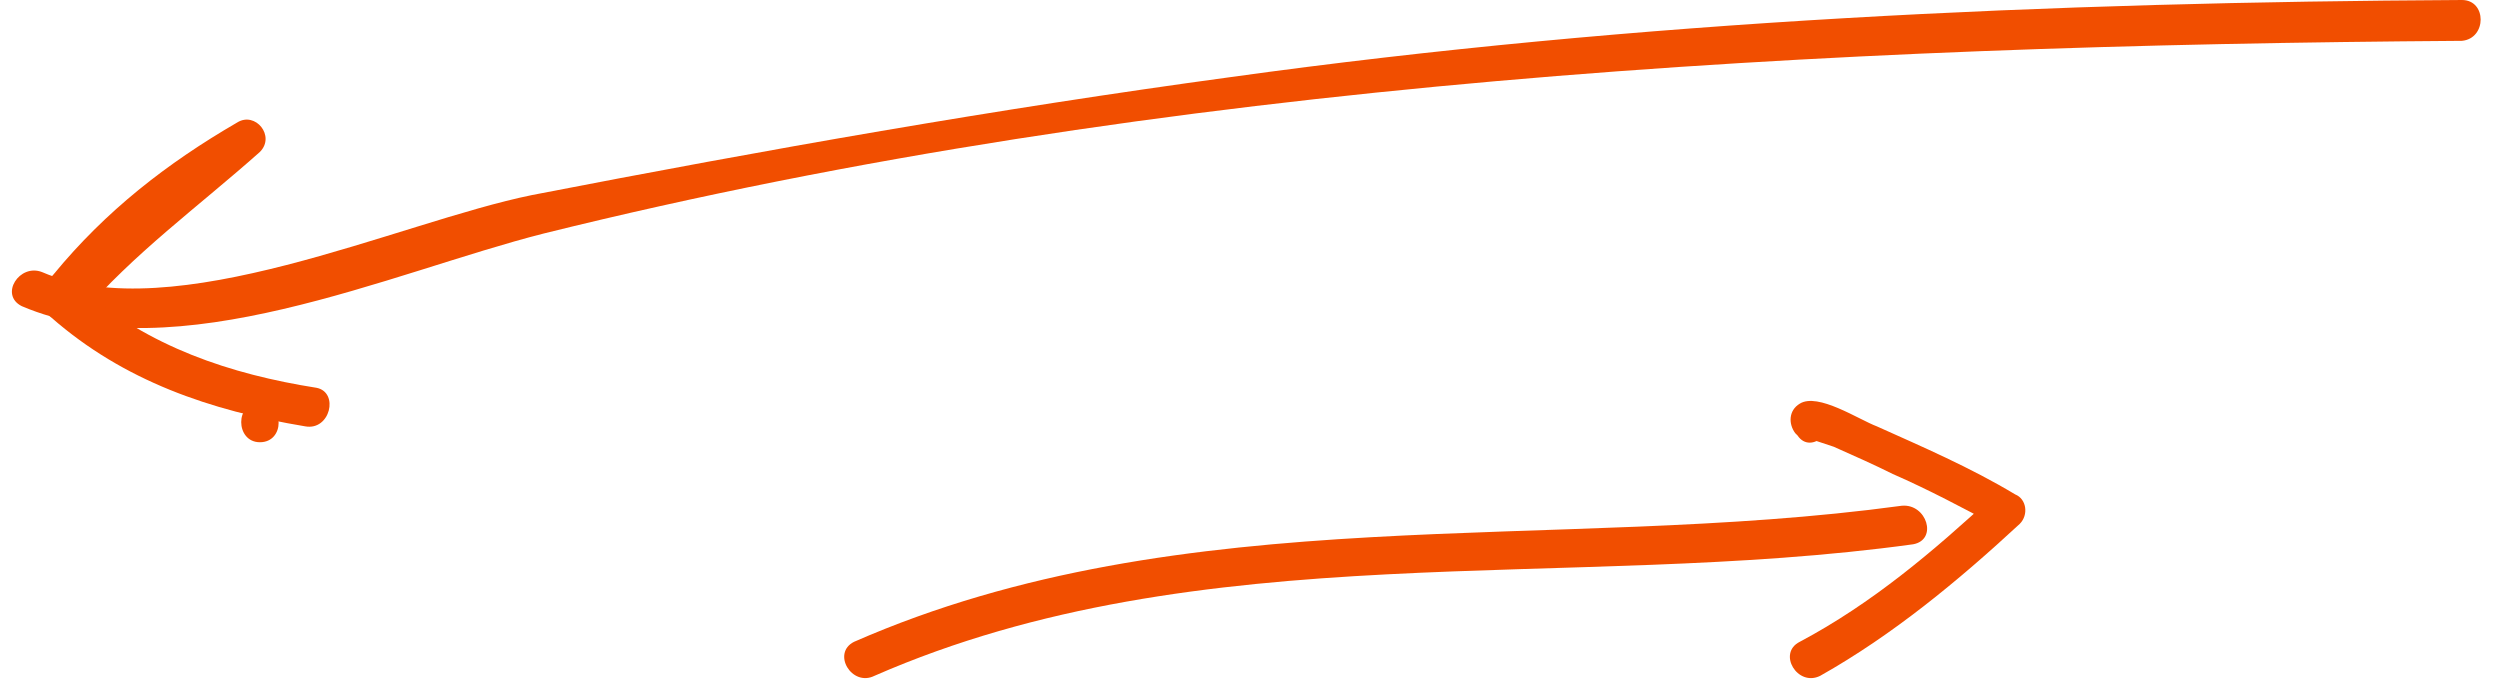 <svg width="105" height="29" viewBox="0 0 105 29" fill="none" xmlns="http://www.w3.org/2000/svg">
<path d="M103.402 0C86.162 0.095 68.827 0.857 51.682 3.239C41.872 4.572 32.156 6.287 22.346 8.192C16.726 9.335 7.297 13.812 1.772 11.43C0.82 11.049 -0.037 12.383 0.915 12.859C7.392 15.621 16.441 11.43 22.822 9.811C48.92 3.334 76.637 1.905 103.402 1.715C104.449 1.619 104.449 0 103.402 0Z" fill="#F14E00"/>
<path d="M10.917 18.574C11.964 18.574 11.964 16.955 10.917 16.955C9.869 16.86 9.869 18.574 10.917 18.574Z" fill="#F14E00"/>
<path d="M3.296 12.669C5.391 10.192 7.772 8.192 10.63 6.572C10.344 6.191 9.963 5.715 9.677 5.334C7.106 7.62 4.343 9.621 2.153 12.192C1.867 12.478 1.772 13.05 2.153 13.335C5.201 16.002 8.82 17.241 12.82 17.907C13.868 18.098 14.249 16.479 13.297 16.288C9.677 15.717 6.248 14.574 3.391 12.097C3.391 12.478 3.391 12.859 3.391 13.24C5.582 10.668 8.344 8.668 10.915 6.382C11.582 5.715 10.725 4.667 9.963 5.144C7.01 6.858 4.439 8.858 2.248 11.526C1.486 12.288 2.629 13.526 3.296 12.669Z" fill="#F14E00"/>
<path d="M36.728 28.384C50.444 22.384 65.874 24.86 80.352 22.86C81.4 22.669 80.923 21.145 79.876 21.241C65.207 23.241 49.777 20.86 35.871 26.956C34.919 27.432 35.776 28.861 36.728 28.384Z" fill="#F14E00"/>
<path d="M76.638 17.145C76.638 17.145 76.542 17.145 76.638 17.145C76.542 17.526 76.447 17.907 76.447 18.383C75.876 18.383 75.78 18.479 76.161 18.479C76.447 18.574 76.733 18.669 77.019 18.764C77.876 19.145 78.733 19.526 79.495 19.907C81.019 20.574 82.448 21.336 83.876 22.098C83.781 21.717 83.781 21.241 83.686 20.86C81.21 23.146 78.638 25.337 75.59 26.956C74.638 27.432 75.495 28.861 76.447 28.385C79.495 26.67 82.257 24.384 84.829 22.003C85.21 21.622 85.115 20.955 84.638 20.765C82.734 19.622 80.733 18.764 78.828 17.907C78.066 17.621 76.352 16.478 75.59 16.954C75.114 17.24 75.114 17.812 75.4 18.193C75.4 18.193 75.399 18.193 75.495 18.288C76.066 19.145 77.304 18.002 76.638 17.145Z" fill="#F14E00"/>
</svg>
